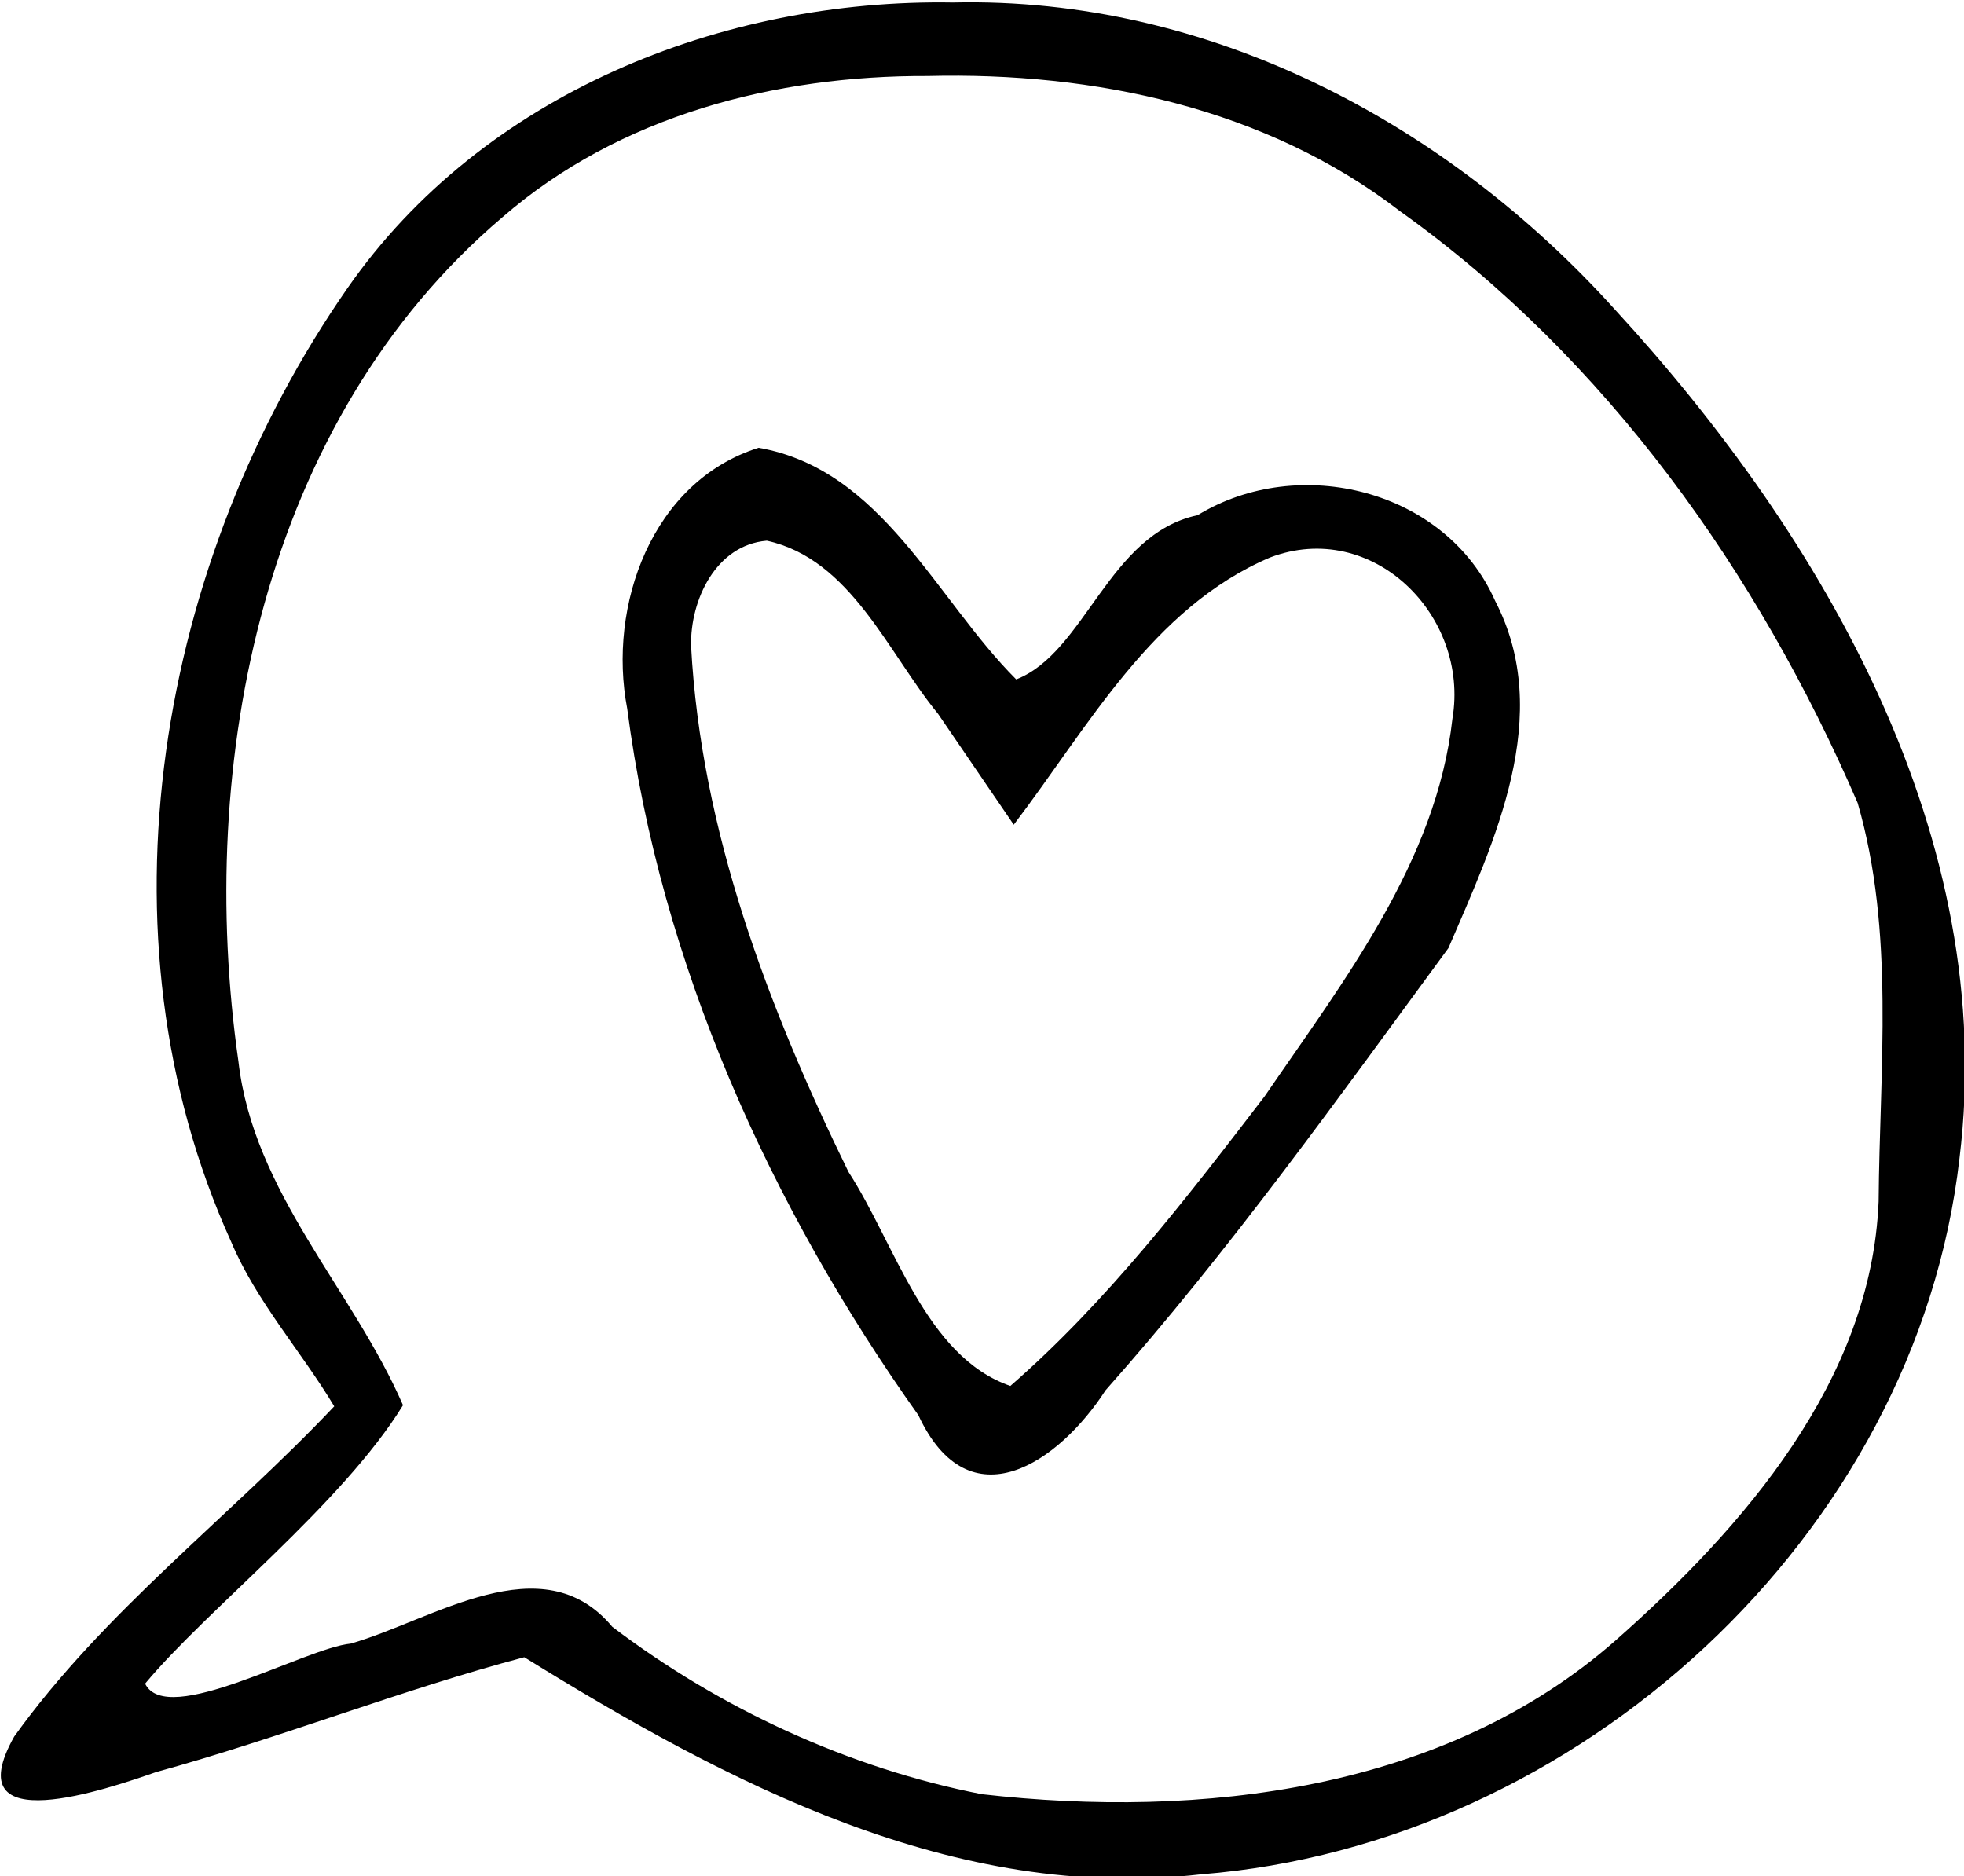 <svg xmlns="http://www.w3.org/2000/svg" xml:space="preserve" id="svg1" version="1.1" viewBox="0 0 10.469 10" height="10mm" width="10.469mm"><defs id="defs1"></defs><g transform="translate(-61.24,-115.495)" id="layer1"><g transform="matrix(1.007,0,0,1.007,18.343,-9.137)" id="g4"><path id="path4" style="stroke-width:1.377" d="m 47.644,123.779 c -1.224,-0.021 -2.492,0.485 -3.206,1.512 -1,1.438 -1.355,3.419 -0.616,5.047 0.134,0.318 0.372,0.581 0.546,0.872 -0.555,0.587 -1.219,1.086 -1.694,1.748 -0.313,0.558 0.5,0.275 0.751,0.188 0.655,-0.18 1.296,-0.435 1.949,-0.608 1.075,0.665 2.278,1.3 3.584,1.149 1.989,-0.158 3.784,-1.787 4.013,-3.79 0.208,-1.694 -0.716,-3.287 -1.823,-4.492 -0.892,-0.99 -2.151,-1.657 -3.504,-1.626 z m -0.135,0.389 c 0.881,-0.022 1.791,0.169 2.501,0.716 1.091,0.778 1.895,1.912 2.422,3.132 0.198,0.683 0.116,1.408 0.111,2.11 -0.039,0.949 -0.714,1.724 -1.392,2.323 -0.906,0.797 -2.198,0.946 -3.355,0.814 -0.705,-0.138 -1.385,-0.453 -1.956,-0.886 -0.37,-0.444 -0.95,-0.035 -1.385,0.089 -0.244,0.024 -0.973,0.447 -1.088,0.212 0.32,-0.386 1.045,-0.952 1.365,-1.474 -0.268,-0.616 -0.791,-1.124 -0.871,-1.819 -0.227,-1.584 0.129,-3.394 1.398,-4.47 0.62,-0.538 1.445,-0.75 2.25,-0.747 z"></path><path id="path3" style="stroke-width:1.377" d="m 46.614,126.136 c -0.564,0.178 -0.8,0.835 -0.695,1.381 0.176,1.351 0.756,2.635 1.541,3.74 0.27,0.58 0.745,0.249 0.991,-0.132 0.656,-0.739 1.231,-1.546 1.815,-2.341 0.244,-0.568 0.562,-1.232 0.247,-1.838 -0.261,-0.589 -1.038,-0.781 -1.575,-0.453 -0.472,0.1 -0.594,0.727 -0.96,0.869 -0.425,-0.424 -0.71,-1.112 -1.363,-1.226 z m 0.044,0.492 c 0.444,0.097 0.641,0.593 0.906,0.916 0.134,0.196 0.267,0.391 0.401,0.587 0.395,-0.518 0.732,-1.148 1.356,-1.414 0.543,-0.207 1.058,0.308 0.966,0.853 -0.084,0.756 -0.576,1.388 -0.994,1.999 -0.413,0.539 -0.833,1.086 -1.346,1.533 -0.45,-0.156 -0.61,-0.753 -0.857,-1.133 -0.426,-0.871 -0.781,-1.808 -0.833,-2.784 -0.005,-0.244 0.132,-0.534 0.4,-0.557 z"></path></g></g></svg>
